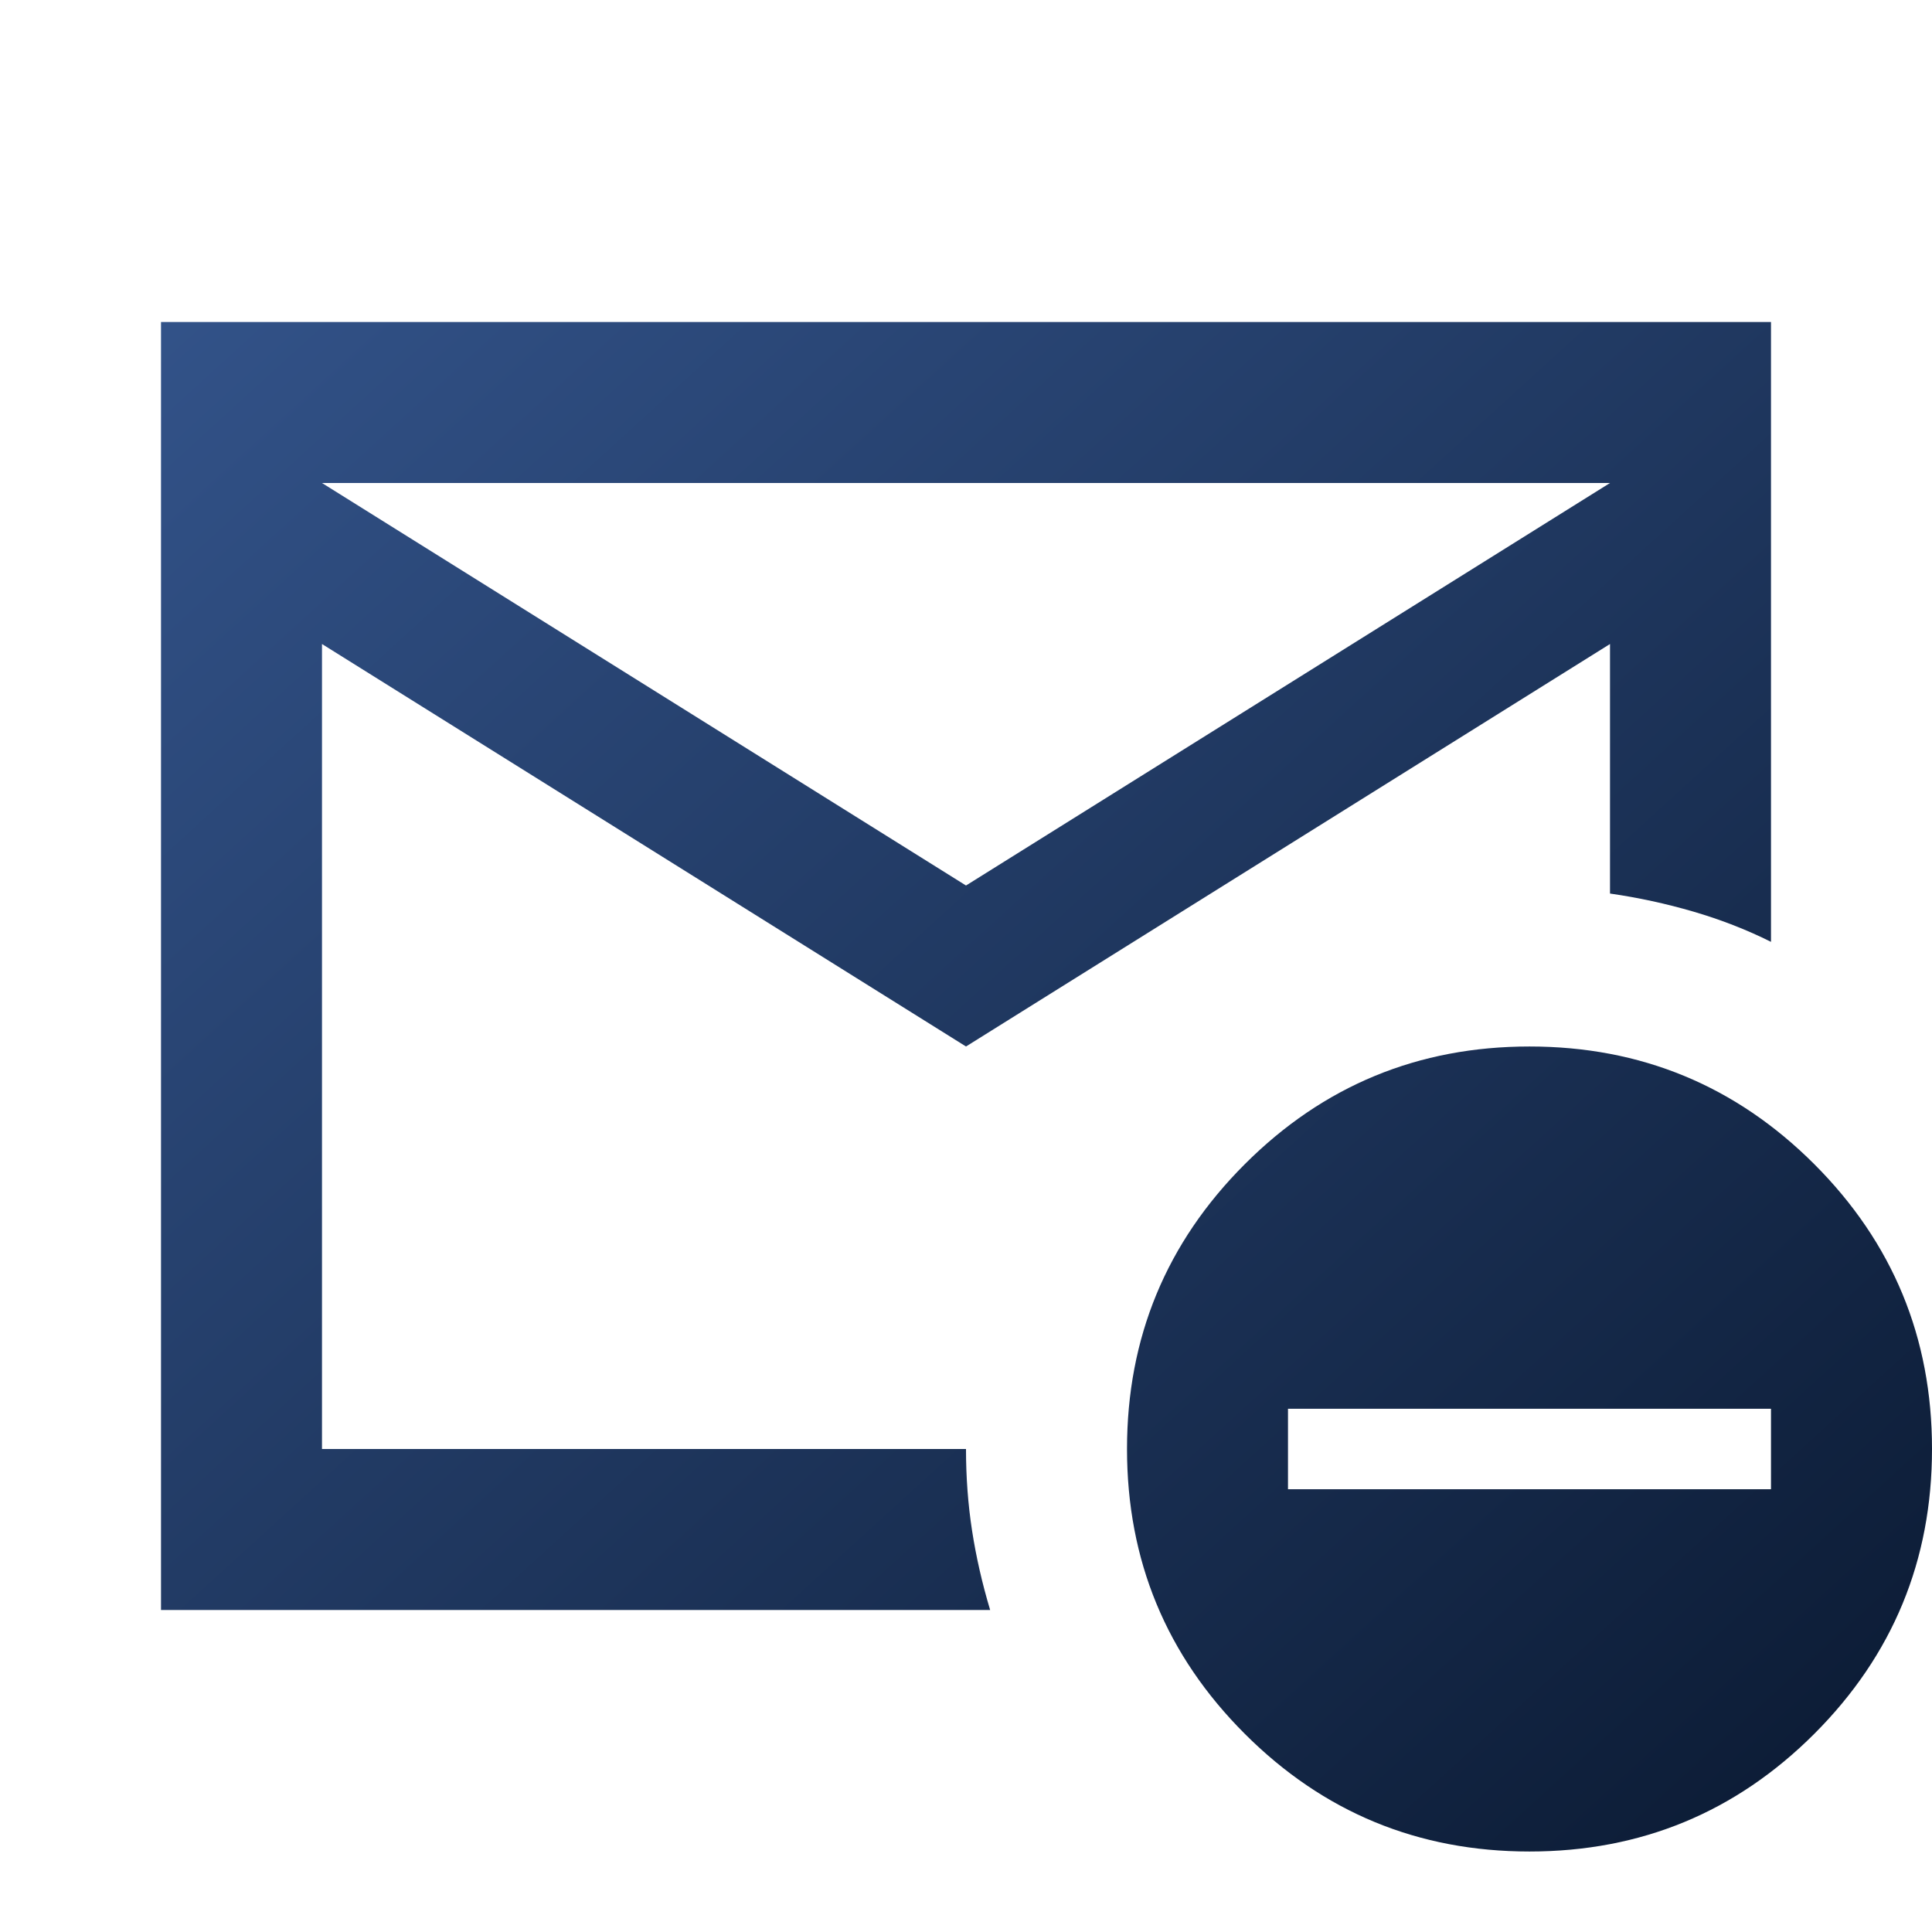 <svg width="80" height="80" viewBox="0 0 80 80" fill="none" xmlns="http://www.w3.org/2000/svg">
<path d="M6.667 66.667V13.333H73.333V39C72.333 38.5 71.264 38.083 70.127 37.75C68.987 37.417 67.833 37.167 66.667 37V26.667L40 43.333L13.333 26.667V60H40C40 61.167 40.083 62.291 40.25 63.373C40.417 64.458 40.667 65.556 41 66.667H6.667ZM40 36.667L66.667 20H13.333L40 36.667ZM63.333 76.667C58.722 76.667 54.792 75.042 51.543 71.793C48.292 68.542 46.667 64.611 46.667 60C46.667 55.389 48.292 51.458 51.543 48.207C54.792 44.958 58.722 43.333 63.333 43.333C67.944 43.333 71.876 44.958 75.127 48.207C78.376 51.458 80 55.389 80 60C80 64.611 78.376 68.542 75.127 71.793C71.876 75.042 67.944 76.667 63.333 76.667ZM53.333 61.667H73.333V58.333H53.333V61.667Z" fill="url(#paint0_linear_854_16791)"/>
<defs>
<linearGradient id="paint0_linear_854_16791" x1="6.667" y1="13.921" x2="71.207" y2="84.686" gradientUnits="userSpaceOnUse">
<stop stop-color="#325288"/>
<stop offset="1" stop-color="#0A1931"/>
</linearGradient>
</defs>
</svg>
